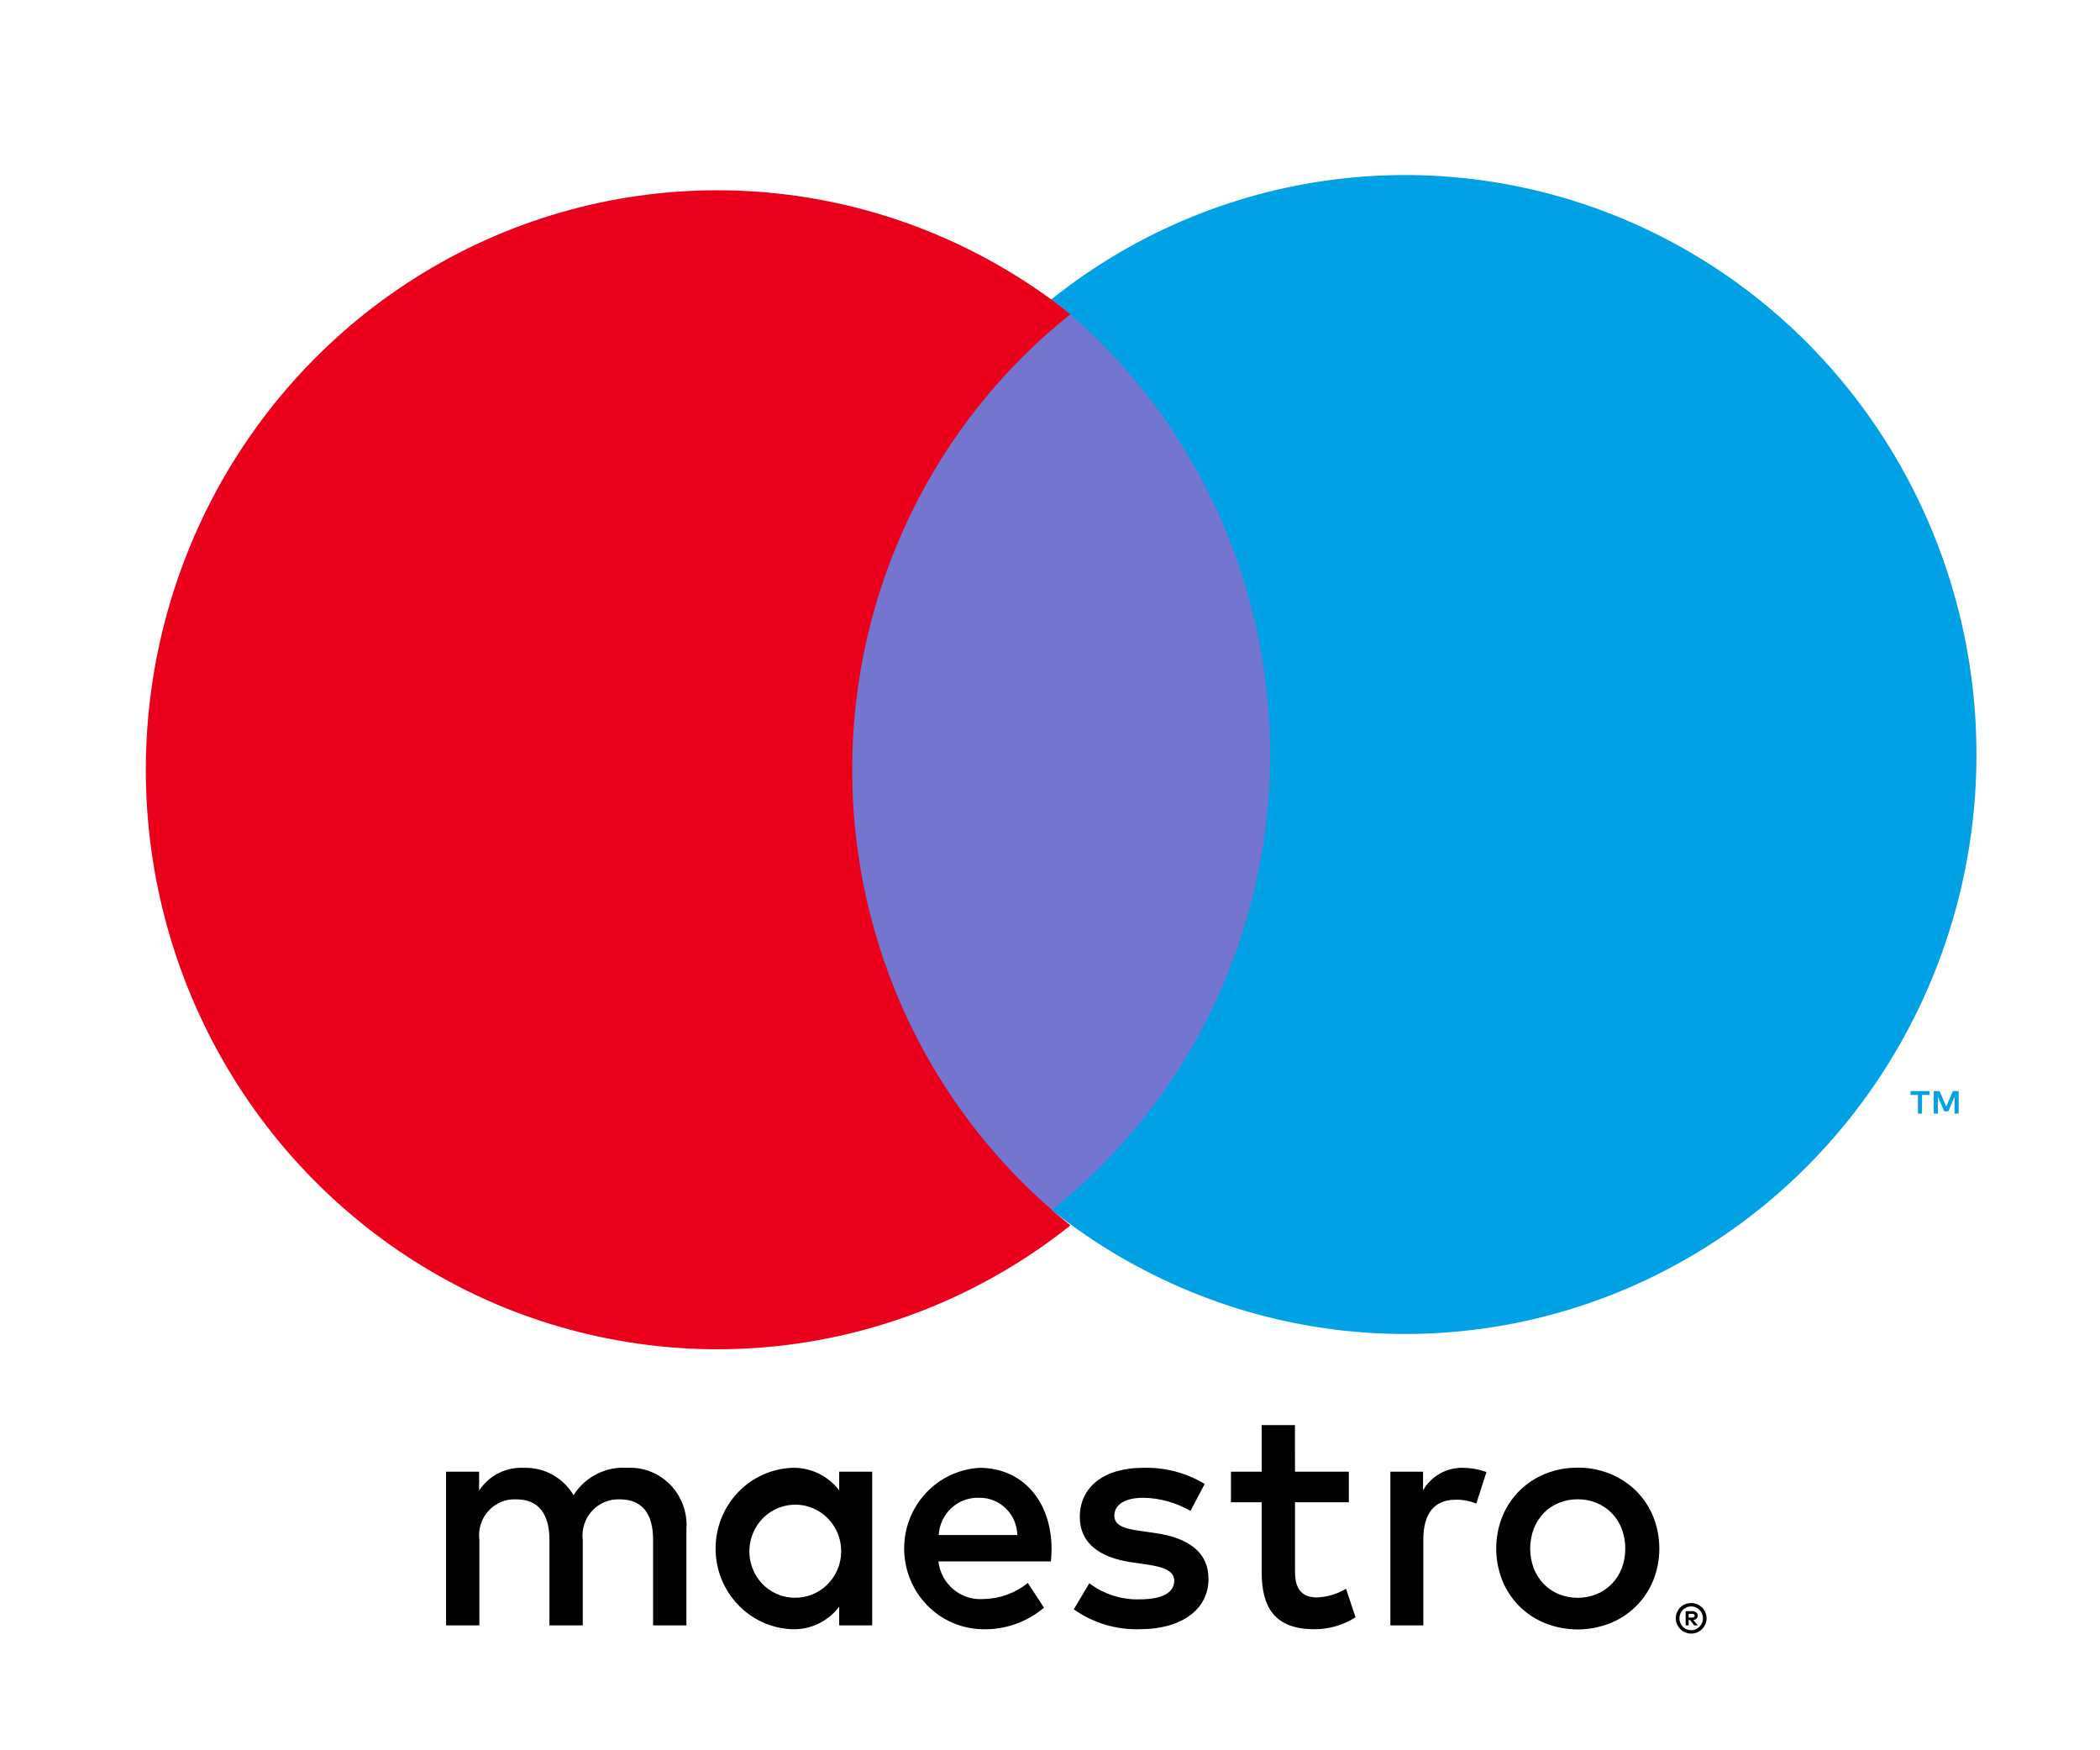 <svg xmlns="http://www.w3.org/2000/svg" width="54" height="45" viewBox="0 0 35 30" fill="none"><path d="M11.267 27.859V26.206C11.277 26.067 11.257 25.928 11.209 25.797C11.161 25.666 11.086 25.547 10.99 25.448C10.893 25.349 10.777 25.272 10.648 25.222C10.52 25.172 10.383 25.151 10.245 25.159C10.066 25.147 9.886 25.184 9.726 25.267C9.565 25.349 9.429 25.474 9.332 25.628C9.244 25.478 9.117 25.356 8.966 25.274C8.815 25.191 8.645 25.152 8.474 25.159C8.324 25.152 8.175 25.184 8.042 25.252C7.908 25.321 7.795 25.424 7.713 25.55V25.225H7.147V27.859H7.718V26.399C7.706 26.309 7.713 26.217 7.74 26.13C7.767 26.044 7.812 25.964 7.873 25.897C7.934 25.83 8.009 25.778 8.092 25.743C8.175 25.709 8.264 25.694 8.354 25.699C8.729 25.699 8.919 25.947 8.919 26.393V27.859H9.49V26.399C9.478 26.309 9.487 26.218 9.514 26.131C9.541 26.045 9.586 25.965 9.647 25.899C9.708 25.832 9.782 25.78 9.864 25.745C9.947 25.711 10.036 25.695 10.126 25.699C10.511 25.699 10.696 25.947 10.696 26.393V27.859H11.267ZM14.452 26.542V25.225H13.886V25.545C13.79 25.419 13.665 25.318 13.522 25.251C13.38 25.184 13.223 25.152 13.066 25.159C12.716 25.177 12.385 25.33 12.144 25.587C11.902 25.845 11.767 26.187 11.767 26.542C11.767 26.898 11.902 27.24 12.144 27.497C12.385 27.755 12.716 27.908 13.066 27.925C13.223 27.932 13.38 27.901 13.522 27.834C13.665 27.766 13.79 27.666 13.886 27.54V27.859H14.452V26.542ZM12.348 26.542C12.357 26.387 12.411 26.237 12.502 26.112C12.594 25.987 12.719 25.892 12.864 25.839C13.008 25.785 13.164 25.776 13.314 25.811C13.463 25.847 13.599 25.926 13.705 26.039C13.81 26.152 13.881 26.294 13.908 26.447C13.935 26.601 13.917 26.758 13.857 26.902C13.796 27.045 13.696 27.167 13.568 27.253C13.44 27.339 13.29 27.385 13.136 27.385C13.029 27.387 12.922 27.366 12.823 27.323C12.724 27.281 12.634 27.218 12.56 27.139C12.486 27.059 12.429 26.966 12.393 26.863C12.356 26.76 12.341 26.651 12.348 26.542ZM26.546 25.156C26.737 25.154 26.926 25.19 27.103 25.262C27.269 25.329 27.419 25.428 27.547 25.553C27.672 25.678 27.772 25.828 27.84 25.992C27.981 26.345 27.981 26.739 27.84 27.092C27.772 27.257 27.672 27.406 27.547 27.531C27.419 27.657 27.269 27.756 27.103 27.822C26.745 27.964 26.347 27.964 25.988 27.822C25.823 27.756 25.673 27.657 25.546 27.531C25.421 27.406 25.322 27.257 25.255 27.092C25.114 26.739 25.114 26.345 25.255 25.992C25.322 25.828 25.421 25.679 25.546 25.553C25.673 25.428 25.823 25.329 25.988 25.262C26.166 25.19 26.355 25.154 26.546 25.156ZM26.546 25.698C26.435 25.697 26.326 25.718 26.223 25.76C26.127 25.799 26.039 25.858 25.965 25.933C25.892 26.01 25.834 26.1 25.794 26.2C25.711 26.42 25.711 26.664 25.794 26.885C25.834 26.984 25.892 27.075 25.965 27.151C26.039 27.226 26.127 27.285 26.223 27.325C26.431 27.407 26.661 27.407 26.869 27.325C26.966 27.285 27.054 27.226 27.128 27.151C27.202 27.075 27.261 26.984 27.3 26.885C27.383 26.664 27.383 26.42 27.3 26.2C27.261 26.1 27.202 26.009 27.128 25.933C27.054 25.858 26.966 25.799 26.869 25.76C26.766 25.718 26.656 25.697 26.546 25.698ZM17.527 26.542C17.522 25.721 17.022 25.159 16.294 25.159C15.941 25.178 15.61 25.334 15.368 25.596C15.127 25.857 14.995 26.203 15 26.561C15.005 26.919 15.146 27.261 15.395 27.515C15.643 27.77 15.979 27.916 16.332 27.925C16.719 27.939 17.099 27.808 17.397 27.556L17.12 27.132C16.905 27.306 16.639 27.403 16.364 27.407C16.177 27.423 15.992 27.365 15.847 27.244C15.702 27.124 15.609 26.951 15.587 26.763H17.516C17.522 26.691 17.527 26.619 17.527 26.542ZM15.592 26.311C15.602 26.134 15.68 25.968 15.809 25.849C15.938 25.729 16.108 25.666 16.283 25.672C16.453 25.668 16.619 25.734 16.742 25.854C16.865 25.973 16.936 26.138 16.94 26.311H15.592ZM19.908 25.898C19.661 25.754 19.382 25.676 19.098 25.672C18.788 25.672 18.603 25.787 18.603 25.98C18.603 26.157 18.799 26.206 19.044 26.239L19.31 26.278C19.875 26.36 20.217 26.603 20.217 27.066C20.217 27.567 19.783 27.925 19.033 27.925C18.631 27.936 18.237 27.817 17.908 27.584L18.174 27.137C18.423 27.325 18.728 27.422 19.038 27.413C19.424 27.413 19.63 27.297 19.63 27.093C19.63 26.945 19.484 26.862 19.174 26.818L18.908 26.779C18.326 26.697 18.011 26.432 18.011 26.002C18.011 25.479 18.435 25.159 19.092 25.159C19.464 25.146 19.832 25.242 20.152 25.435L19.908 25.898ZM22.623 25.749H21.7V26.939C21.7 27.203 21.792 27.38 22.075 27.38C22.251 27.374 22.423 27.323 22.575 27.231L22.738 27.721C22.526 27.855 22.281 27.926 22.031 27.925C21.363 27.925 21.129 27.562 21.129 26.95V25.749H20.602V25.225H21.129L21.129 24.426H21.699L21.7 25.225H22.623V25.749ZM24.579 25.159C24.717 25.16 24.853 25.184 24.982 25.231L24.808 25.771C24.695 25.726 24.575 25.703 24.454 25.705C24.085 25.705 23.9 25.947 23.9 26.382V27.859H23.335V25.225H23.895V25.545C23.964 25.424 24.064 25.325 24.185 25.257C24.305 25.189 24.442 25.155 24.579 25.159ZM28.492 27.476C28.528 27.476 28.562 27.483 28.595 27.496C28.626 27.509 28.654 27.529 28.678 27.552C28.702 27.576 28.722 27.605 28.735 27.636C28.748 27.668 28.756 27.703 28.756 27.738C28.756 27.773 28.748 27.807 28.735 27.839C28.721 27.87 28.702 27.899 28.678 27.923C28.654 27.947 28.626 27.966 28.595 27.979C28.562 27.993 28.528 28 28.492 28C28.441 28 28.39 27.986 28.346 27.957C28.303 27.928 28.269 27.887 28.248 27.839C28.235 27.807 28.228 27.773 28.228 27.738C28.228 27.703 28.235 27.668 28.248 27.636C28.262 27.605 28.28 27.576 28.304 27.552C28.328 27.528 28.357 27.509 28.388 27.496C28.421 27.483 28.457 27.476 28.492 27.476ZM28.492 27.942C28.519 27.942 28.546 27.937 28.57 27.926C28.594 27.916 28.616 27.901 28.634 27.882C28.657 27.859 28.674 27.83 28.684 27.798C28.694 27.766 28.696 27.732 28.689 27.699C28.683 27.666 28.669 27.636 28.648 27.61C28.628 27.584 28.601 27.563 28.57 27.55C28.546 27.539 28.519 27.534 28.492 27.534C28.465 27.534 28.438 27.539 28.413 27.55C28.389 27.56 28.367 27.575 28.349 27.593C28.311 27.632 28.29 27.684 28.29 27.738C28.29 27.792 28.311 27.844 28.349 27.882C28.368 27.901 28.39 27.917 28.415 27.927C28.439 27.937 28.466 27.942 28.492 27.942ZM28.508 27.615C28.533 27.613 28.558 27.621 28.579 27.636C28.587 27.643 28.594 27.652 28.598 27.662C28.602 27.671 28.605 27.682 28.604 27.693C28.604 27.702 28.603 27.711 28.599 27.72C28.596 27.729 28.591 27.736 28.584 27.743C28.568 27.757 28.548 27.765 28.527 27.767L28.606 27.859H28.544L28.472 27.767H28.448V27.859H28.397V27.615H28.508ZM28.448 27.661V27.726H28.507C28.518 27.726 28.53 27.723 28.539 27.718C28.543 27.715 28.547 27.711 28.549 27.707C28.551 27.703 28.552 27.698 28.551 27.693C28.552 27.688 28.551 27.683 28.549 27.679C28.547 27.675 28.543 27.671 28.539 27.669C28.53 27.663 28.518 27.66 28.507 27.661H28.448Z" fill="black"></path><path d="M21.819 5.124H13.247V20.741H21.819V5.124Z" fill="#7375CF"></path><path d="M14.109 13.194C14.108 11.69 14.444 10.205 15.092 8.852C15.74 7.499 16.684 6.314 17.851 5.385C16.405 4.233 14.67 3.517 12.842 3.318C11.014 3.119 9.168 3.446 7.515 4.26C5.862 5.075 4.468 6.345 3.492 7.924C2.517 9.504 2 11.33 2 13.194C2 15.058 2.517 16.884 3.492 18.463C4.468 20.043 5.862 21.313 7.515 22.128C9.168 22.942 11.014 23.268 12.842 23.07C14.67 22.871 16.405 22.154 17.851 21.003C16.684 20.074 15.74 18.889 15.092 17.536C14.444 16.183 14.108 14.698 14.109 13.194Z" fill="#EB001B"></path><path d="M32.449 19.087V18.767H32.576V18.702H32.252V18.767H32.379V19.087H32.449ZM33.077 19.087V18.702H32.978L32.864 18.967L32.75 18.702H32.65V19.087H32.721V18.796L32.828 19.047H32.9L33.007 18.796V19.087H33.077Z" fill="#00A2E5"></path><path d="M33.382 12.932C33.383 14.796 32.865 16.622 31.89 18.202C30.915 19.782 29.521 21.052 27.868 21.866C26.214 22.681 24.368 23.007 22.541 22.808C20.713 22.609 18.977 21.893 17.532 20.741C18.698 19.812 19.641 18.626 20.289 17.273C20.937 15.921 21.274 14.436 21.274 12.932C21.274 11.429 20.937 9.944 20.289 8.592C19.641 7.239 18.698 6.053 17.532 5.124C18.977 3.972 20.713 3.256 22.541 3.057C24.368 2.858 26.214 3.184 27.868 3.999C29.521 4.813 30.915 6.083 31.89 7.663C32.865 9.243 33.383 11.069 33.382 12.932Z" fill="#00A2E5"></path></svg>